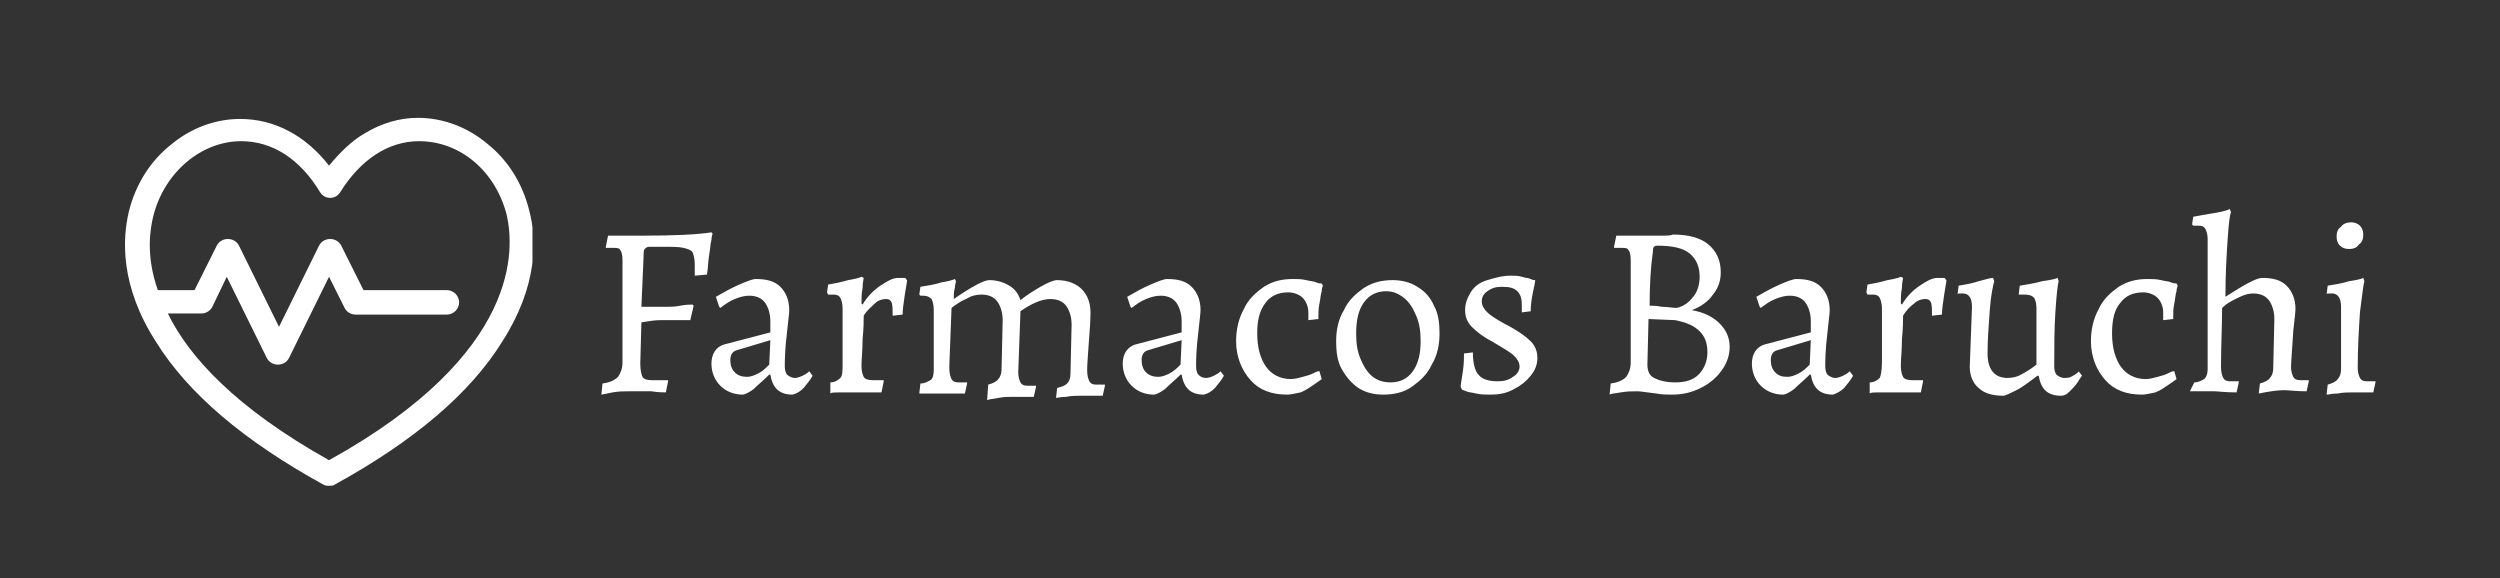 <?xml version="1.0" encoding="utf-8"?>
<!-- Generator: Adobe Illustrator 22.1.0, SVG Export Plug-In . SVG Version: 6.00 Build 0)  -->
<svg version="1.1" id="Capa_1" xmlns="http://www.w3.org/2000/svg" xmlns:xlink="http://www.w3.org/1999/xlink" x="0px" y="0px"
	 viewBox="0 0 224.9 52" style="enable-background:new 0 0 224.9 52;" xml:space="preserve">
<rect x="0" y="0" width="224.9" height="52" fill="#333333" stroke="none"/>
<style type="text/css">
	.st0{clip-path:url(#SVGID_2_);fill:#FFFFFF;}
	.st1{fill:#FFFFFF;}
</style>
<g>
	<g>
		<g>
			<defs>
				<rect id="SVGID_1_" x="11.2" y="8.8" width="36.7" height="36.7"/>
			</defs>
			<clipPath id="SVGID_2_">
				<use xlink:href="#SVGID_1_"  style="overflow:visible;"/>
			</clipPath>
			<path class="st0" d="M29.6,41.4c-8.4-4.7-12.6-9.3-14.5-13.2h3c0.4,0,0.8-0.2,1-0.6l1.3-2.7l3.6,7.3c0.2,0.4,0.6,0.6,1,0.6
				s0.8-0.2,1-0.6l3.6-7.3l1.4,2.8c0.2,0.4,0.6,0.6,1,0.6h8.2c0.6,0,1.1-0.5,1.1-1.1s-0.5-1.1-1.1-1.1h-7.5l-2-4
				c-0.2-0.4-0.6-0.6-1-0.6s-0.8,0.2-1,0.6l-3.6,7.3l-3.6-7.3c-0.2-0.4-0.6-0.6-1-0.6s-0.8,0.2-1,0.6l-2,4h-3.3
				c-1.1-3.1-0.7-5.5-0.4-6.7c1-3.9,4.3-6.7,7.9-6.7c2.8,0,5.3,1.6,7.1,4.6c0.2,0.3,0.5,0.5,0.9,0.5l0,0c0.4,0,0.7-0.2,0.9-0.5
				c1.8-2.9,4.3-4.6,7.1-4.6c3.7,0,6.9,2.7,7.9,6.7C46.2,22.2,47.1,31.7,29.6,41.4z M47.6,18.9c-0.6-2.4-1.9-4.5-3.8-6
				c-1.8-1.5-4-2.3-6.2-2.3c-1.7,0-3.3,0.5-4.8,1.4c-1.2,0.7-2.2,1.7-3.2,2.9c-2.1-2.7-4.9-4.2-8-4.2c-2.2,0-4.4,0.8-6.2,2.3
				c-1.9,1.5-3.2,3.6-3.8,6c-0.6,2.5-0.8,6.7,2.4,11.7c2.9,4.7,8,9,15.1,12.9c0.2,0.1,0.3,0.1,0.5,0.1s0.4,0,0.5-0.1
				c7.1-3.9,12.2-8.2,15.1-12.9C48.4,25.7,48.3,21.5,47.6,18.9z"/>
		</g>
	</g>
	<g>
		<path class="st1" d="M211.3,22.4c-0.3,0-0.6-0.1-0.8-0.3c-0.2-0.2-0.3-0.5-0.3-0.8c0-0.4,0.1-0.7,0.4-0.9c0.2-0.3,0.6-0.4,0.9-0.4
			c0.3,0,0.6,0.1,0.8,0.3s0.3,0.5,0.3,0.8c0,0.4-0.1,0.7-0.4,0.9C212,22.3,211.7,22.4,211.3,22.4z M209.3,35.5l0.1-0.9
			c0.4-0.1,0.8-0.3,0.9-0.5c0.2-0.2,0.3-0.5,0.3-0.9v-5.6c0-0.8-0.3-1.2-0.8-1.2c-0.1,0-0.2,0-0.3,0s-0.2,0-0.2,0.1l0.1-0.8
			c0.6-0.1,1.3-0.2,1.9-0.4c0.7-0.1,1.1-0.2,1.3-0.3l0.1,0.3c-0.1,0.3-0.2,1.3-0.4,2.8c-0.1,1.6-0.2,3.2-0.2,5
			c0,0.4,0.1,0.7,0.2,0.9c0.1,0.2,0.3,0.3,0.6,0.3c0.2,0,0.3,0,0.5,0c0.1,0,0.2,0,0.3,0v0.1l-0.2,0.9c-0.1,0-0.4,0-0.7,0
			c-0.4,0-0.8,0-1.2,0s-0.8,0-1.3,0.1C209.8,35.4,209.5,35.5,209.3,35.5z M197.4,34.4c0.4,0,0.7-0.2,0.9-0.3
			c0.2-0.2,0.3-0.5,0.3-0.9V21.5c0-0.4-0.1-0.7-0.2-0.9c-0.1-0.2-0.3-0.3-0.6-0.3h-0.5l-0.1-0.1l0.1-0.7c0.5-0.1,1.1-0.2,1.7-0.3
			c0.6-0.1,1.2-0.2,1.6-0.4l0.1,0.3c-0.1,0.2-0.2,0.9-0.3,2.4s-0.2,3.1-0.2,5.2c1.7-1.1,2.8-1.7,3.3-1.7c1,0,1.7,0.2,2.2,0.7
			s0.8,1.2,0.8,2.1c0,0.3-0.1,1-0.2,2c-0.1,1.7-0.2,2.8-0.2,3.2c0,0.4,0.1,0.7,0.2,0.9c0.1,0.2,0.3,0.3,0.6,0.3h0.8v0.1l-0.2,0.9
			c-1,0-1.6-0.1-2-0.1c-0.6,0-1.3,0.1-2.3,0.3l0.1-0.9c0.4-0.1,0.8-0.3,0.9-0.5c0.2-0.2,0.3-0.5,0.3-0.9l0.1-4.4
			c0-0.7-0.2-1.3-0.5-1.7c-0.3-0.4-0.8-0.6-1.4-0.6c-0.4,0-0.8,0.1-1.4,0.4s-1,0.5-1.4,0.9c0,1.6-0.1,3.4-0.1,5.3
			c0,0.5,0.1,0.8,0.2,1c0.1,0.2,0.3,0.3,0.6,0.3h0.8v0.1l-0.2,0.9c-1,0-1.7-0.1-2-0.1c-0.6,0-1.4,0-2.2,0L197.4,34.4z M192.7,35.5
			c-1.4,0-2.5-0.4-3.3-1.3s-1.3-2.1-1.3-3.5c0-1,0.2-2,0.7-2.9c0.4-0.9,1.1-1.5,1.8-2c0.8-0.5,1.6-0.7,2.6-0.7c0.4,0,0.8,0,1.2,0.1
			s0.7,0.1,0.9,0.2s0.4,0.1,0.5,0.1l0.1,0.2c0,0.1-0.1,0.2-0.1,0.5c-0.1,0.3-0.1,0.6-0.2,1.1c-0.1,0.4-0.1,0.9-0.1,1.4l-0.9,0.1
			v-0.7c0-0.5-0.2-1-0.5-1.3s-0.8-0.5-1.3-0.5c-0.9,0-1.6,0.3-2.1,1c-0.5,0.6-0.7,1.5-0.7,2.7c0,1.3,0.3,2.3,0.8,3s1.3,1.1,2.2,1.1
			c0.4,0,0.7-0.1,1.1-0.2c0.4-0.1,0.7-0.2,0.9-0.3c0.2-0.1,0.4-0.2,0.5-0.2h0.1l0.2,0.7c-0.1,0.1-0.3,0.2-0.7,0.5
			c-0.3,0.2-0.7,0.5-1.2,0.7C193.4,35.4,193,35.5,192.7,35.5z M177.4,27.6c0-0.8-0.3-1.2-0.8-1.2c-0.1,0-0.2,0-0.3,0s-0.2,0-0.2,0.1
			l0.1-0.8c0.6-0.1,1.2-0.2,1.8-0.4c0.7-0.2,1.1-0.3,1.3-0.3l0.1,0.3c-0.1,0.4-0.3,1.2-0.4,2.6c-0.1,1.4-0.2,2.7-0.2,3.9
			c0,1.4,0.6,2.2,1.8,2.2c0.4,0,0.9-0.1,1.2-0.3c0.4-0.2,0.9-0.5,1.4-0.9v-5.1c0-0.4-0.1-0.7-0.2-0.9c-0.2-0.2-0.4-0.3-0.9-0.3h-0.5
			l0.1-0.8c0.6-0.1,1.3-0.2,2-0.4c0.7-0.1,1.2-0.2,1.4-0.3l0.1,0.3c-0.1,0.3-0.2,1.3-0.3,2.8s-0.1,3.1-0.1,4.9
			c0,0.3,0.1,0.6,0.2,0.7s0.4,0.3,0.7,0.3c0.2,0,0.4,0,0.6-0.1c0.2-0.1,0.4-0.2,0.5-0.3c0.1-0.1,0.2-0.1,0.2-0.2l0.3,0.4
			c-0.1,0.1-0.2,0.3-0.4,0.6s-0.5,0.6-0.7,0.8c-0.3,0.3-0.5,0.4-0.8,0.4c-1.2,0-1.8-0.6-2-1.8h-0.1c-0.7,0.5-1.3,1-1.9,1.3
			c-0.6,0.3-1,0.5-1.2,0.5c-0.9,0-1.7-0.2-2.2-0.7c-0.5-0.4-0.8-1.1-0.8-1.9L177.4,27.6z M168.2,34.4c0.4,0,0.7-0.2,0.9-0.4
			c0.1-0.2,0.2-0.7,0.2-1.4v-4.8c0-0.5-0.1-0.8-0.2-1c-0.1-0.2-0.3-0.3-0.6-0.3c-0.1,0-0.2,0-0.3,0s-0.1,0-0.2,0l-0.1-0.2l0.1-0.7
			c0.6-0.1,1.1-0.2,1.8-0.4c0.6-0.1,1-0.2,1.2-0.3l0.2,0.1c0,0.1-0.1,0.4-0.1,0.9c-0.1,0.5-0.1,0.9-0.1,1.4l0.1,0.1
			c0.4-0.7,1-1.3,1.6-1.7c0.6-0.4,1.1-0.7,1.6-0.7c0.2,0,0.4,0,0.5,0s0.2,0,0.2,0.1l0.1,0.1c0,0.2-0.1,0.6-0.2,1.3
			c-0.1,0.7-0.2,1.3-0.2,1.8l-0.9,0.1c0-0.6,0-1-0.1-1.2s-0.2-0.3-0.5-0.3s-0.7,0.1-1,0.4c-0.4,0.3-0.7,0.6-1,1.1
			c0,0.4,0,1.1-0.1,2.1c0,1-0.1,1.8-0.1,2.4c0,0.5,0.1,0.8,0.2,1c0.1,0.2,0.4,0.3,0.8,0.3c0.2,0,0.4,0,0.6,0c0.2,0,0.3,0,0.4,0v0.1
			l-0.2,1c-0.1,0-0.4,0-0.9,0c-0.4,0-0.9,0-1.4,0s-1,0-1.5,0c-0.4,0-0.7,0-0.8,0.1V34.4z M160.8,33.9c0.3,0,0.6-0.1,1-0.3
			s0.7-0.5,1-0.8l0.1-2.2l-3,0.9c-0.4,0.1-0.6,0.4-0.6,0.9c0,0.4,0.1,0.8,0.4,1.1C160,33.8,160.3,33.9,160.8,33.9z M164.9,35.5
			c-1.2,0-1.8-0.6-2-1.8h-0.1c-0.5,0.5-1,0.9-1.4,1.3c-0.4,0.3-0.8,0.5-1,0.5c-0.8,0-1.5-0.3-2-0.8s-0.8-1.2-0.8-2
			c0-0.4,0.1-0.8,0.3-1.1c0.2-0.3,0.5-0.5,0.8-0.6l4.2-1.1v-1c0-0.7-0.2-1.3-0.5-1.7c-0.3-0.4-0.8-0.6-1.4-0.6
			c-0.4,0-0.8,0.1-1.3,0.3c-0.5,0.2-0.9,0.5-1.3,0.8l-0.1-0.1l-0.3-0.9c0.7-0.4,1.4-0.8,2.1-1.1s1.2-0.5,1.5-0.5
			c1,0,1.7,0.2,2.2,0.7s0.8,1.2,0.8,2.1c0,0.3-0.1,1-0.2,2c-0.2,1.6-0.2,2.6-0.2,3.1c0,0.3,0.1,0.6,0.2,0.7s0.4,0.3,0.7,0.3
			c0.2,0,0.5-0.1,0.7-0.2s0.4-0.2,0.6-0.4l0.3,0.4c-0.2,0.4-0.5,0.7-0.8,1.1C165.6,35.2,165.2,35.4,164.9,35.5z M148.3,28.7
			l-0.1,4.1c0,0.6,0.2,1,0.6,1.2c0.4,0.2,1,0.4,1.9,0.4s1.6-0.2,2.1-0.7s0.8-1.2,0.8-2s-0.2-1.4-0.7-1.9s-1.2-0.8-2.2-1L148.3,28.7z
			 M148.4,27.5c0.2,0,0.6,0,1.1,0.1c0.5,0,1,0.1,1.3,0.1c0,0,0.2,0,0.6-0.2s0.7-0.5,1-0.9s0.5-1,0.5-1.7c0-0.9-0.3-1.6-0.9-2.1
			c-0.6-0.5-1.6-0.7-2.9-0.7c-0.1,0-0.2,0-0.3,0.1s-0.1,0.2-0.1,0.4C148.5,24,148.4,25.6,148.4,27.5z M147.3,35.2
			c-0.5,0-0.9,0-1.5,0.1c-0.5,0.1-0.9,0.1-1,0.2l0.1-1c0.7-0.1,1.1-0.3,1.4-0.6c0.2-0.3,0.4-0.7,0.4-1.3v-9.2c0-0.5-0.1-0.8-0.2-0.9
			c-0.1-0.2-0.3-0.2-0.6-0.2c-0.1,0-0.3,0-0.4,0c-0.1,0-0.2,0-0.3,0v-0.1l0.2-1c0.2,0,0.5,0,1,0s1,0,1.5,0s1,0,1.5,0s0.9,0,1.1-0.1
			c1.4,0,2.5,0.3,3.2,0.9s1.1,1.4,1.1,2.5c0,0.7-0.2,1.4-0.7,2c-0.4,0.6-1.1,1.1-1.9,1.4c1.1,0.2,1.9,0.6,2.5,1.2s0.9,1.3,0.9,2.1
			c0,0.7-0.2,1.4-0.7,2.1s-1.1,1.2-1.9,1.6c-0.8,0.4-1.6,0.6-2.6,0.6c-0.4,0-0.9,0-1.4-0.1C148.1,35.3,147.6,35.2,147.3,35.2z
			 M134.1,35.5c-0.5,0-0.9,0-1.3-0.1c-0.4-0.1-0.7-0.1-0.9-0.2s-0.4-0.1-0.4-0.2l-0.1-0.2c0-0.2,0.1-0.7,0.2-1.4
			c0.1-0.7,0.1-1.2,0.1-1.6l0.8-0.1c0,1,0.2,1.7,0.5,2c0.3,0.4,0.9,0.6,1.7,0.6c0.6,0,1-0.1,1.4-0.4c0.4-0.2,0.6-0.6,0.6-0.9
			c0-0.4-0.2-0.7-0.5-1s-1-0.7-2-1.3c-0.8-0.4-1.4-0.9-1.8-1.3c-0.4-0.4-0.6-0.9-0.6-1.5s0.2-1.1,0.5-1.6s0.8-0.9,1.5-1.1
			s1.3-0.4,2.1-0.4c0.4,0,0.7,0,1,0.1s0.6,0.1,0.8,0.2s0.3,0.1,0.4,0.1v0.1c0,0.1-0.1,0.5-0.2,1c-0.1,0.5-0.2,1.1-0.2,1.7l-0.8,0.1
			c0,0,0-0.1,0-0.3c0-0.1,0-0.3,0-0.4c0-0.5-0.1-0.9-0.4-1.2s-0.7-0.4-1.4-0.4c-0.5,0-0.9,0.1-1.3,0.4c-0.3,0.2-0.5,0.5-0.5,0.9
			s0.2,0.7,0.5,1s0.8,0.6,1.5,1c1.2,0.6,2,1.2,2.4,1.6s0.6,0.9,0.6,1.5s-0.2,1.1-0.6,1.6c-0.4,0.5-0.9,0.9-1.5,1.2
			C135.5,35.4,134.8,35.5,134.1,35.5z M125.1,34.4c0.8,0,1.5-0.3,2-1s0.7-1.6,0.7-2.7c0-0.9-0.1-1.6-0.4-2.3
			c-0.3-0.7-0.6-1.2-1.1-1.6s-1-0.6-1.6-0.6c-0.8,0-1.5,0.3-2,1S122,28.8,122,30c0,0.9,0.1,1.6,0.4,2.3s0.6,1.2,1.1,1.6
			C123.9,34.2,124.4,34.4,125.1,34.4z M124.4,35.5c-0.8,0-1.6-0.2-2.2-0.6s-1.1-1-1.5-1.7s-0.5-1.6-0.5-2.5c0-1,0.2-2,0.7-2.8
			c0.4-0.9,1.1-1.5,1.8-2c0.8-0.5,1.6-0.7,2.6-0.7c0.8,0,1.6,0.2,2.2,0.6c0.7,0.4,1.2,1,1.5,1.7c0.4,0.7,0.5,1.6,0.5,2.5
			c0,1-0.2,2-0.7,2.8c-0.4,0.9-1.1,1.5-1.8,2C126.3,35.3,125.4,35.5,124.4,35.5z M115.8,35.5c-1.4,0-2.5-0.4-3.3-1.3
			s-1.3-2.1-1.3-3.5c0-1,0.2-2,0.7-2.9c0.4-0.9,1.1-1.5,1.8-2c0.8-0.5,1.6-0.7,2.6-0.7c0.4,0,0.8,0,1.2,0.1c0.4,0.1,0.7,0.1,0.9,0.2
			c0.2,0.1,0.4,0.1,0.5,0.1l0.1,0.2c0,0.1-0.1,0.2-0.1,0.5c-0.1,0.3-0.1,0.6-0.2,1.1c-0.1,0.4-0.1,0.9-0.1,1.4l-0.9,0.1v-0.7
			c0-0.5-0.2-1-0.5-1.3s-0.8-0.5-1.3-0.5c-0.9,0-1.6,0.3-2.1,1s-0.7,1.5-0.7,2.7c0,1.3,0.3,2.3,0.8,3s1.3,1.1,2.2,1.1
			c0.4,0,0.7-0.1,1.1-0.2s0.7-0.2,0.9-0.3c0.2-0.1,0.4-0.2,0.5-0.2h0.1l0.2,0.7c-0.1,0.1-0.3,0.2-0.7,0.5c-0.3,0.2-0.7,0.5-1.2,0.7
			C116.5,35.4,116.1,35.5,115.8,35.5z M104.2,33.9c0.3,0,0.6-0.1,1-0.3c0.4-0.2,0.7-0.5,1-0.8l0.1-2.2l-3,0.9
			c-0.4,0.1-0.6,0.4-0.6,0.9c0,0.4,0.1,0.8,0.4,1.1S103.8,33.9,104.2,33.9z M108.3,35.5c-1.2,0-1.8-0.6-2-1.8h-0.1
			c-0.5,0.5-1,0.9-1.4,1.3c-0.4,0.3-0.8,0.5-1,0.5c-0.8,0-1.5-0.3-2-0.8s-0.8-1.2-0.8-2c0-0.4,0.1-0.8,0.3-1.1
			c0.2-0.3,0.5-0.5,0.8-0.6l4.2-1.1v-1c0-0.7-0.2-1.3-0.5-1.7s-0.8-0.6-1.4-0.6c-0.4,0-0.8,0.1-1.3,0.3c-0.5,0.2-0.9,0.5-1.3,0.8
			l-0.1-0.1l-0.3-0.9c0.7-0.4,1.4-0.8,2.1-1.1c0.7-0.3,1.2-0.5,1.5-0.5c1,0,1.7,0.2,2.2,0.7s0.8,1.2,0.8,2.1c0,0.3-0.1,1-0.2,2
			c-0.2,1.6-0.2,2.6-0.2,3.1c0,0.3,0.1,0.6,0.2,0.7c0.2,0.2,0.4,0.3,0.7,0.3c0.2,0,0.5-0.1,0.7-0.2s0.4-0.2,0.6-0.4l0.3,0.4
			c-0.2,0.4-0.5,0.7-0.8,1.1C109,35.2,108.7,35.4,108.3,35.5z M88.9,34.6c0.4-0.1,0.8-0.3,0.9-0.5c0.2-0.2,0.3-0.5,0.3-0.9l0.1-4.4
			c0-0.7-0.2-1.3-0.5-1.7c-0.3-0.4-0.8-0.6-1.4-0.6c-0.5,0-0.9,0.1-1.4,0.4c-0.5,0.2-0.9,0.5-1.3,0.8c-0.1,3-0.2,4.8-0.2,5.4
			c0,0.5,0.1,0.8,0.2,1s0.3,0.3,0.6,0.3c0.2,0,0.3,0,0.5,0c0.1,0,0.2,0,0.3,0v0.1l-0.2,0.9c-0.1,0-0.4,0-0.8,0s-0.8,0-1.2,0
			c-0.5,0-0.9,0-1.3,0s-0.7,0-0.8,0l0.1-0.9c0.4,0,0.7-0.2,0.9-0.3s0.3-0.5,0.3-0.9v-5.4c0-0.5-0.1-0.8-0.2-1
			c-0.2-0.2-0.4-0.3-0.8-0.3h-0.2l-0.1-0.1l0.1-0.7c0.6-0.1,1.3-0.2,1.9-0.4c0.6-0.1,1-0.2,1.2-0.3l0.1,0.2c0,0.1-0.1,0.3-0.1,0.6
			c-0.1,0.3-0.1,0.6-0.1,0.9v0.1c1.6-1.1,2.7-1.7,3.2-1.7c0.7,0,1.3,0.2,1.8,0.5s0.8,0.7,1,1.3c0.5-0.4,1.1-0.8,1.8-1.2
			c0.7-0.4,1.2-0.6,1.5-0.6c0.9,0,1.7,0.3,2.2,0.8s0.8,1.2,0.8,2.1c0,0.1,0,0.8-0.1,2c-0.1,1.5-0.2,2.6-0.2,3.2c0,0.5,0.1,0.8,0.2,1
			s0.3,0.3,0.6,0.3c0.2,0,0.3,0,0.5,0c0.1,0,0.2,0,0.3,0v0.1l-0.2,0.9c-0.1,0-0.4,0-0.8,0s-0.8,0-1.2,0c-0.4,0-0.8,0-1.3,0.1
			c-0.5,0-0.8,0.1-0.9,0.1l0.1-0.9c0.4-0.1,0.7-0.2,0.9-0.4s0.3-0.5,0.3-0.9l0.1-4.4c0-0.7-0.2-1.3-0.5-1.7
			c-0.3-0.4-0.8-0.6-1.4-0.6c-0.8,0-1.7,0.4-2.7,1.1l-0.2,5.5c0,0.4,0.1,0.7,0.2,0.9s0.3,0.3,0.6,0.3c0.2,0,0.3,0,0.5,0
			c0.1,0,0.2,0,0.3,0v0.1L93,35.7c-0.1,0-0.4,0-0.7,0c-0.4,0-0.8,0-1.2,0c-0.4,0-0.8,0-1.3,0.1s-0.8,0.1-1,0.2L88.9,34.6z
			 M74.7,34.4c0.4,0,0.7-0.2,0.9-0.4s0.2-0.7,0.2-1.4v-4.8c0-0.5-0.1-0.8-0.2-1s-0.3-0.3-0.6-0.3c-0.1,0-0.2,0-0.3,0
			c-0.1,0-0.1,0-0.2,0l-0.1-0.2l0.1-0.7c0.6-0.1,1.1-0.2,1.8-0.4c0.6-0.1,1-0.2,1.2-0.3l0.2,0.1c0,0.1-0.1,0.4-0.1,0.9
			c-0.1,0.5-0.1,0.9-0.1,1.4l0.1,0.1c0.4-0.7,1-1.3,1.6-1.7c0.6-0.4,1.1-0.7,1.6-0.7c0.2,0,0.4,0,0.5,0s0.2,0,0.2,0.1l0.1,0.1
			c0,0.2-0.1,0.6-0.2,1.3c-0.1,0.7-0.2,1.3-0.2,1.8l-0.9,0.1c0-0.6,0-1-0.1-1.2s-0.2-0.3-0.5-0.3s-0.7,0.1-1,0.4s-0.7,0.6-1,1.1
			c0,0.4,0,1.1-0.1,2.1c0,1-0.1,1.8-0.1,2.4c0,0.5,0.1,0.8,0.2,1s0.4,0.3,0.8,0.3c0.2,0,0.4,0,0.6,0s0.3,0,0.4,0v0.1l-0.2,1
			c-0.1,0-0.4,0-0.9,0c-0.4,0-0.9,0-1.4,0s-1,0-1.5,0c-0.4,0-0.7,0-0.8,0.1V34.4z M67.2,33.9c0.3,0,0.6-0.1,1-0.3
			c0.4-0.2,0.7-0.5,1-0.8l0.1-2.2l-3,0.9c-0.4,0.1-0.6,0.4-0.6,0.9c0,0.4,0.1,0.8,0.4,1.1C66.4,33.8,66.8,33.9,67.2,33.9z
			 M71.3,35.5c-1.2,0-1.8-0.6-2-1.8h-0.1c-0.5,0.5-1,0.9-1.4,1.3c-0.4,0.3-0.8,0.5-1,0.5c-0.8,0-1.5-0.3-2-0.8s-0.8-1.2-0.8-2
			c0-0.4,0.1-0.8,0.3-1.1c0.2-0.3,0.5-0.5,0.8-0.6l4.2-1.1v-1c0-0.7-0.2-1.3-0.5-1.7c-0.3-0.4-0.8-0.6-1.4-0.6
			c-0.4,0-0.8,0.1-1.3,0.3s-0.9,0.5-1.3,0.8l-0.1-0.1l-0.3-0.9c0.7-0.4,1.4-0.8,2.1-1.1s1.2-0.5,1.5-0.5c1,0,1.7,0.2,2.2,0.7
			S71,27,71,27.9c0,0.3-0.1,1-0.2,2c-0.2,1.6-0.2,2.6-0.2,3.1c0,0.3,0.1,0.6,0.2,0.7s0.4,0.3,0.7,0.3c0.2,0,0.5-0.1,0.7-0.2
			s0.4-0.2,0.6-0.4l0.3,0.4c-0.2,0.4-0.5,0.7-0.8,1.1C72,35.2,71.7,35.4,71.3,35.5z M54.1,35.5l0.1-1c0.7-0.1,1.1-0.3,1.4-0.6
			c0.2-0.3,0.4-0.7,0.4-1.3v-9.2c0-0.5-0.1-0.8-0.2-0.9c-0.1-0.2-0.3-0.2-0.6-0.2c-0.1,0-0.3,0-0.4,0c-0.1,0-0.2,0-0.3,0v-0.1l0.2-1
			c0.2,0,0.6,0,1.2,0c0.6,0,1.2,0,1.9,0c2.9,0,5-0.1,6.2-0.3l0.1,0.1c0,0.1-0.1,0.3-0.1,0.6c-0.1,0.3-0.1,0.8-0.2,1.3
			c-0.1,0.6-0.1,1.2-0.2,1.8l-1.1,0.1c0-0.1,0-0.2,0-0.4c0-0.2,0-0.4,0-0.6c0-0.5-0.1-0.9-0.2-1.1c-0.1-0.2-0.4-0.3-0.8-0.4
			c-0.4-0.1-1-0.1-2-0.1c-0.5,0-0.9,0-1.1,0c-0.2,0-0.3,0.1-0.4,0.2c-0.1,0.1-0.1,0.3-0.1,0.6l-0.2,4.6H60c0.3,0,0.7,0,1.2-0.1
			s0.9-0.1,1.1-0.1l0.1,0.1l-0.3,1.3c-0.2,0-0.5,0-1.1,0c-0.5,0-1.1,0-1.6,0s-1.1,0.1-1.7,0.2l-0.1,3.7c0,0.6,0.1,1,0.2,1.2
			s0.4,0.3,0.8,0.3c0.3,0,0.6,0,0.9,0c0.3,0,0.5,0,0.6,0v0.1l-0.2,1c-0.2,0-0.7,0-1.3-0.1c-0.6,0-1.3,0-2,0c-0.5,0-0.9,0-1.5,0.1
			C54.6,35.4,54.2,35.5,54.1,35.5z"/>
	</g>
</g>
</svg>
